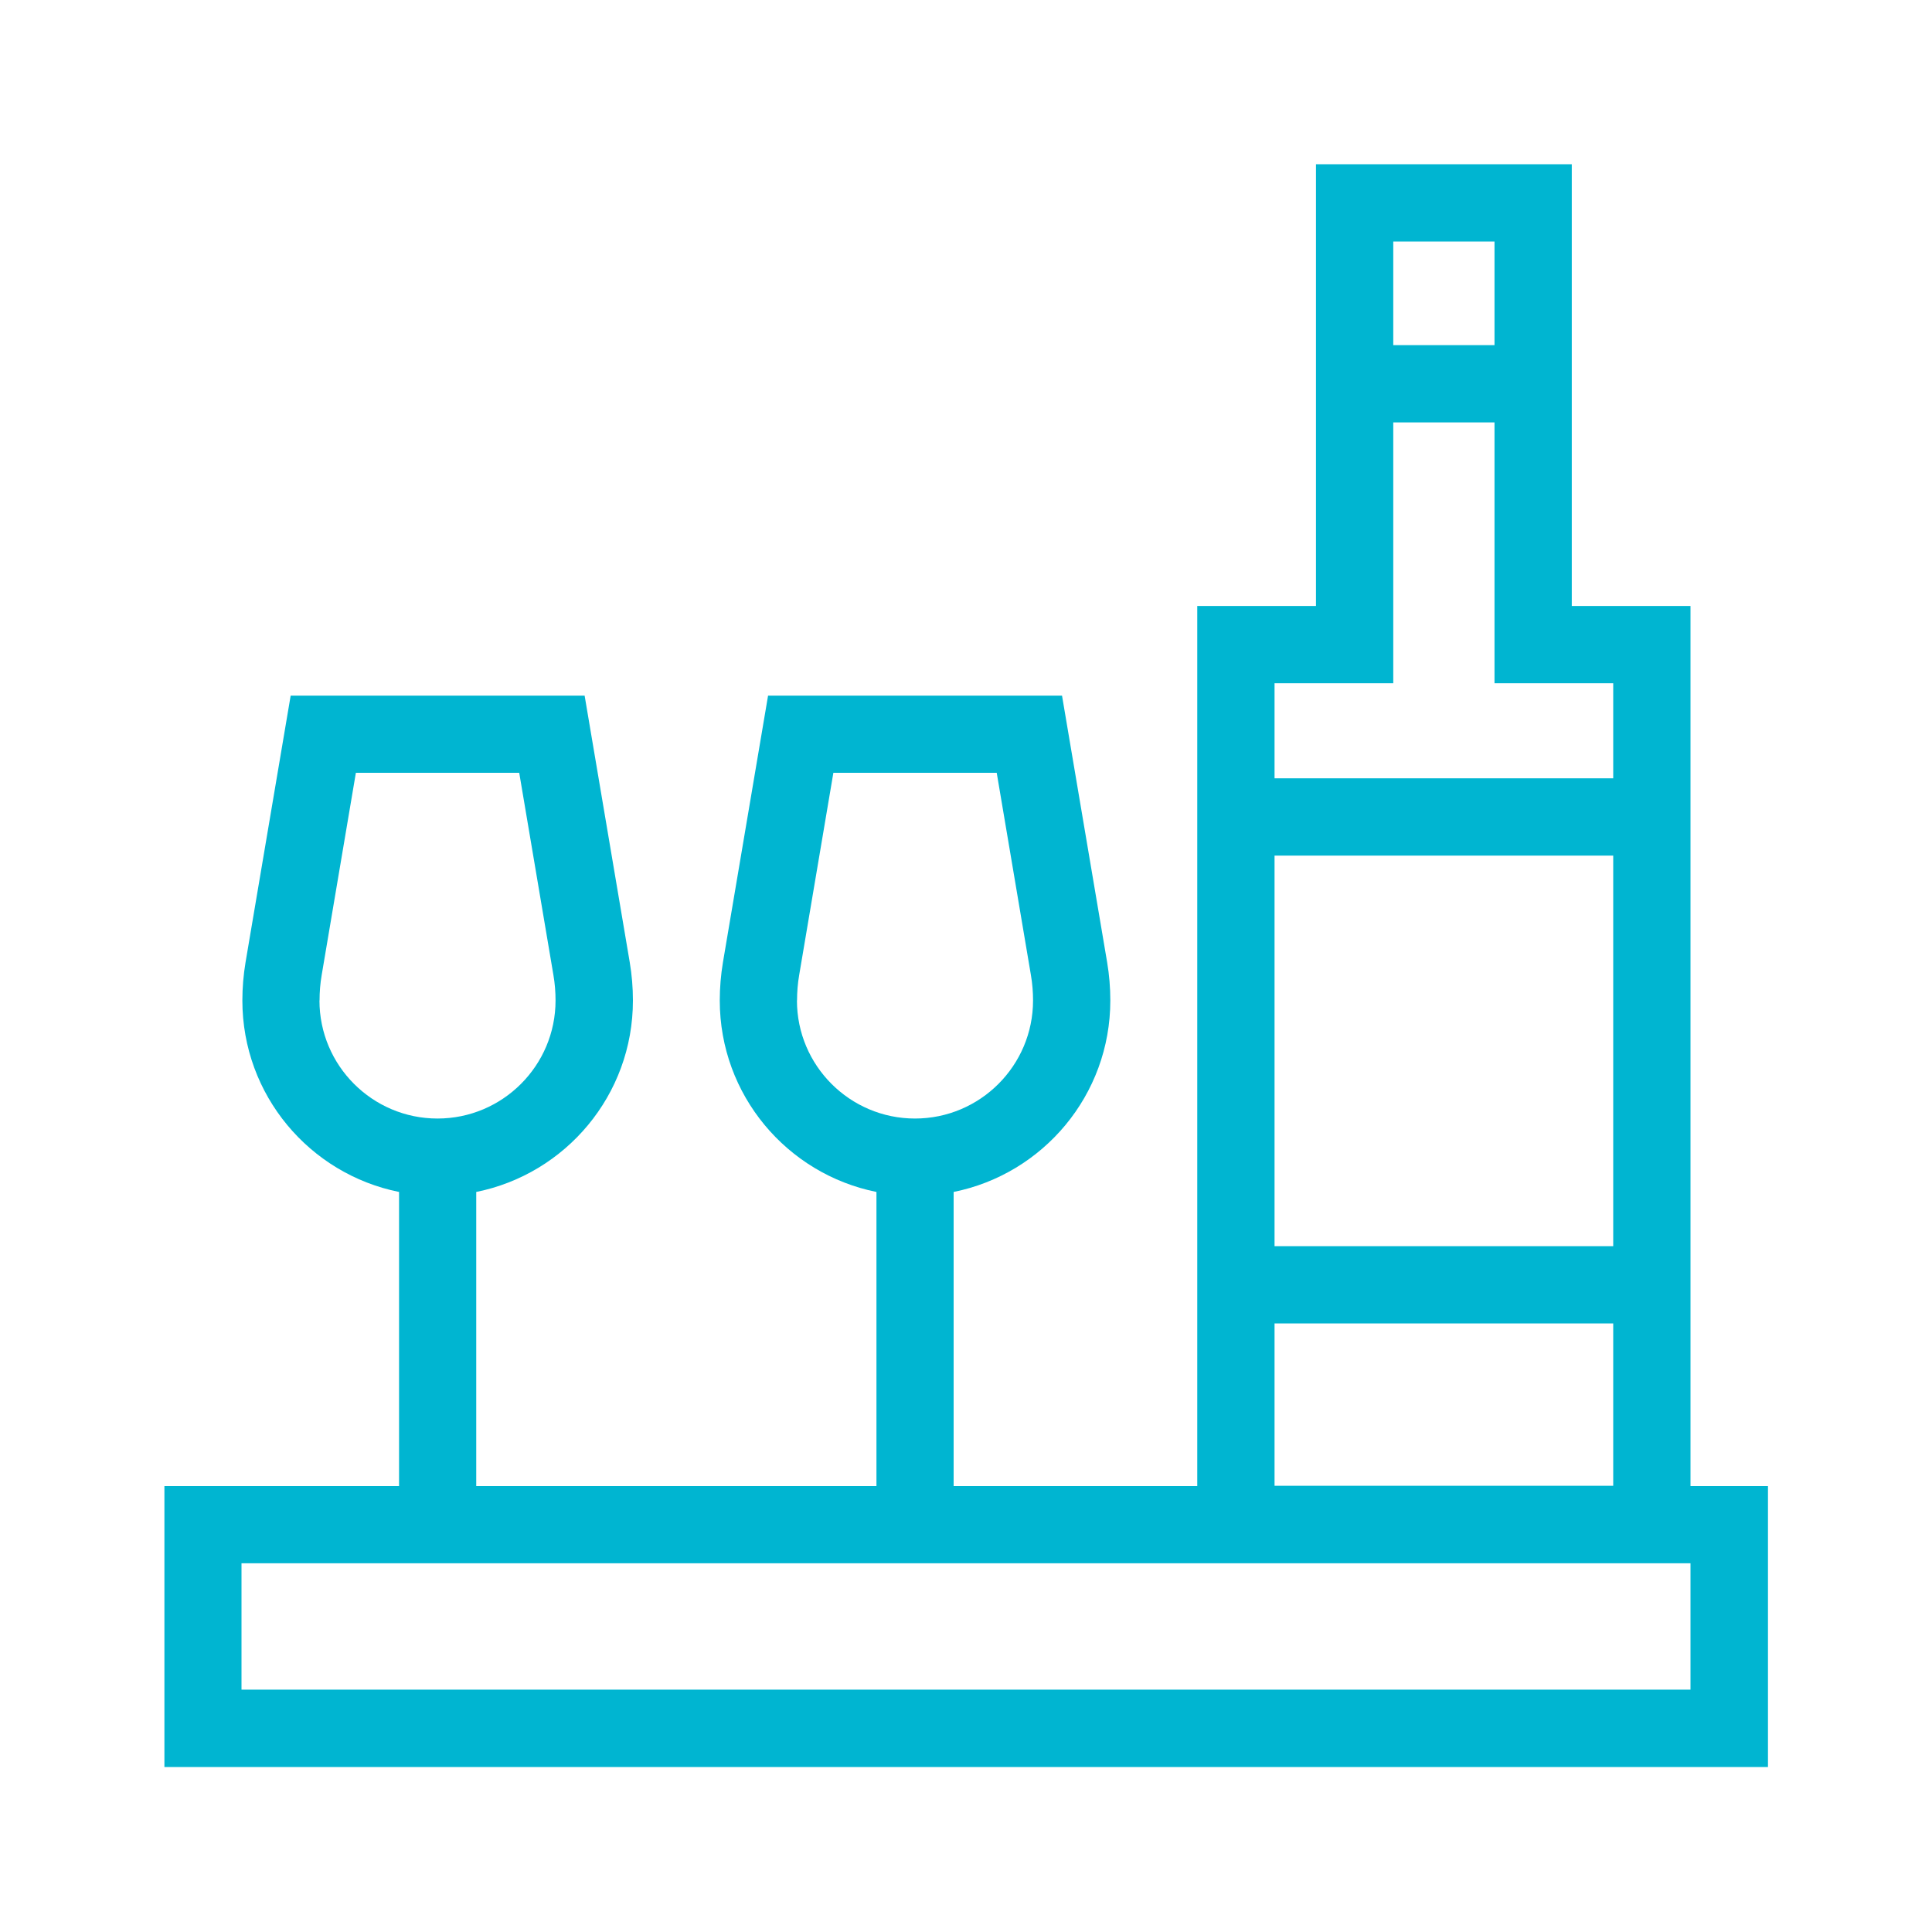<svg xmlns="http://www.w3.org/2000/svg" width="200" height="200" viewBox="0 0 200 200">
  <path
    d="M175,153.84V62.73h-12.29V17h-26.48v45.73h-12.29v91.11h-25.22v-30.45c9.25-1.86,16.22-10.02,16.22-19.82,0-1.33-.11-2.65-.33-3.96l-4.67-27.6h-30.43l-4.67,27.6c-.22,1.31-.33,2.64-.33,3.96,0,9.8,6.97,17.96,16.22,19.82v30.45h-41.43v-30.45c9.25-1.86,16.22-10.02,16.22-19.82,0-1.33-.11-2.65-.33-3.96l-4.67-27.6h-30.43l-4.67,27.6c-.22,1.31-.33,2.64-.33,3.96,0,9.8,6.97,17.96,16.22,19.82v30.45h-24.29v29.08h166v-29.08h-8ZM144.23,25h10.48v10.73h-10.48v-10.73ZM131.94,70.73h12.29v-27h10.48v27h12.29v9.84h-35.06v-9.84ZM131.94,88.57h35.06v40.43h-35.06v-40.43ZM131.94,137h35.06v16.81h-35.06v-16.81ZM82.51,103.57c0-.88.07-1.76.22-2.63l3.54-20.94h16.91l3.54,20.94c.15.87.22,1.75.22,2.63,0,6.74-5.48,12.22-12.22,12.22s-12.22-5.48-12.22-12.22ZM33.08,103.57c0-.88.07-1.76.22-2.63l3.54-20.94h16.91l3.54,20.94c.15.87.22,1.75.22,2.63,0,6.74-5.48,12.22-12.22,12.22s-12.22-5.48-12.22-12.22ZM175,174.91H25v-13.08h150v13.08Z"
    fill="#00B5D1" stroke-width="0" />
</svg>